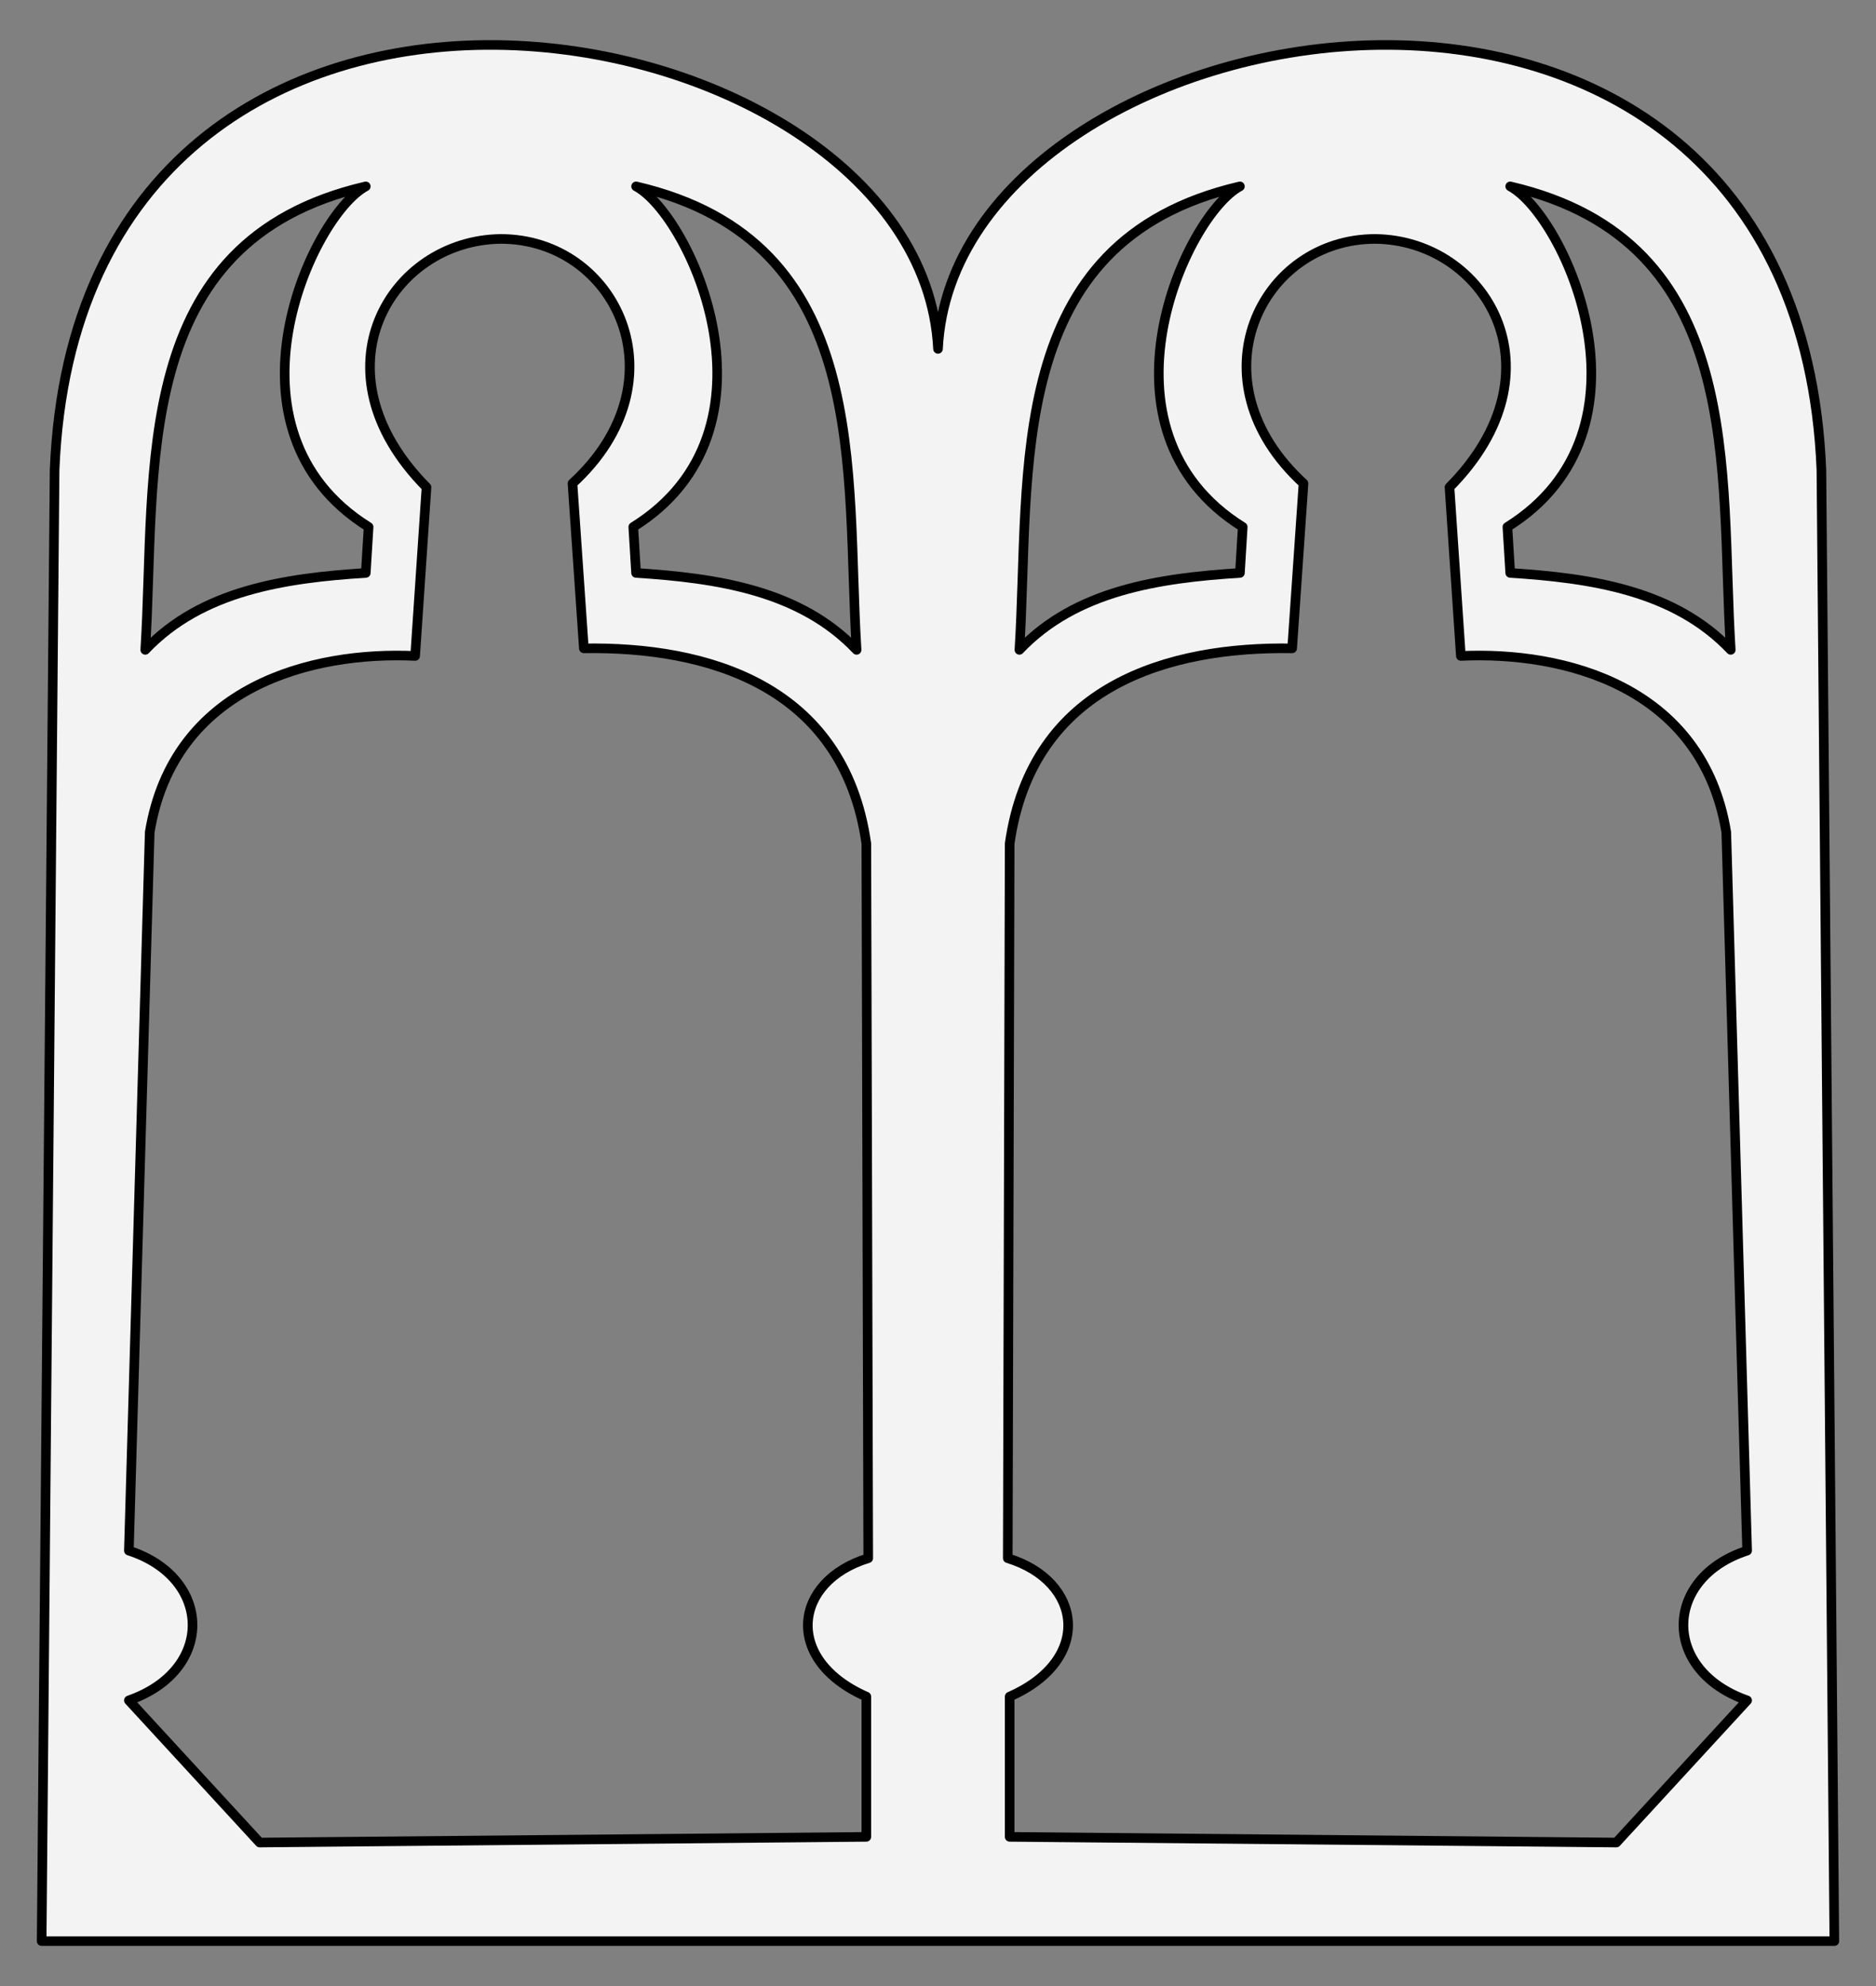 <?xml version="1.0" encoding="UTF-8" standalone="no"?>
<!DOCTYPE svg PUBLIC "-//W3C//DTD SVG 1.1//EN" "http://www.w3.org/Graphics/SVG/1.1/DTD/svg11.dtd">
<svg version="1.1" xmlns:dc="http://purl.org/dc/elements/1.1/" xmlns="http://www.w3.org/2000/svg" xmlns:xl="http://www.w3.org/1999/xlink" viewBox="40.5 60.75 229.5 243" width="229.5" height="243">
  <rect x="40.5" y="60.75" width="229.5" height="243" fill="#808080" stroke="none"/>
  <defs>
    <clipPath id="artboard_clip_path">
      <path d="M 40.5 60.75 L 270 60.75 L 270 303.75 L 40.5 303.75 Z"/>
    </clipPath>
  </defs>
  <g id="Window,_Double-Arched" stroke="none" stroke-dasharray="none" fill="none" stroke-opacity="1" fill-opacity="1">
    <title>Window, Double-Arched</title>
    <g id="Window,_Double-Arched_Art" clip-path="url(#artboard_clip_path)">
      <title>Art</title>
      <g id="Group_69">
        <title>layer1</title>
        <g id="Graphic_70">
          <title>path826</title>
          <path d="M 101.224 66.252 C 75.015 65.971 48.696 80.554 47.18 118.251 L 45.596 298.252 L 155.25 298.252 L 264.904 298.252 L 263.32 118.251 C 261.804 80.554 235.485 65.971 209.276 66.252 C 183.067 66.533 156.32 81.678 155.25 103.436 C 154.18 81.678 127.433 66.533 101.224 66.252 Z M 85.248 83.554 C 78.583 87.14 66.55 113.344 85.593 125.226 L 85.248 130.851 C 75.326 131.484 65.175 132.991 58.27 140.263 C 59.642 118.434 56.225 90.288 85.248 83.554 Z M 118.315 83.554 C 147.337 90.288 143.921 118.434 145.292 140.263 C 138.388 132.991 128.237 131.484 118.315 130.851 L 117.971 125.226 C 137.014 113.344 124.98 87.14 118.315 83.554 Z M 192.185 83.554 C 185.52 87.14 173.486 113.344 192.529 125.226 L 192.185 130.851 C 182.263 131.484 172.112 132.991 165.208 140.263 C 166.579 118.434 163.163 90.288 192.185 83.554 Z M 225.252 83.554 C 254.275 90.288 250.858 118.434 252.23 140.263 C 245.325 132.991 235.174 131.484 225.252 130.851 L 224.907 125.226 C 243.95 113.344 231.917 87.14 225.252 83.554 Z M 101.722 89.984 C 115.805 89.95 124.286 107.302 110.535 119.902 L 111.926 140.08 C 126.882 139.834 143.723 144.53 146.483 163.968 L 146.715 251.404 C 137.542 254.22 136.292 263.848 146.483 268.335 L 146.483 285.497 L 72.268 286.193 L 56.265 268.798 C 66.809 265.106 66.489 253.787 56.265 250.476 L 58.816 162.577 C 61.744 144.672 78.755 140.413 91.285 141.008 L 92.677 120.367 C 78.576 106.11 88.298 90.158 101.722 89.984 Z M 208.778 89.984 C 222.202 90.158 231.924 106.11 217.823 120.367 L 219.215 141.008 C 231.745 140.413 248.756 144.672 251.684 162.577 L 254.235 250.476 C 244.011 253.787 243.691 265.106 254.235 268.798 L 238.232 286.193 L 164.017 285.497 L 164.017 268.335 C 174.208 263.848 172.958 254.22 163.785 251.404 L 164.017 163.968 C 166.777 144.53 183.618 139.834 198.574 140.08 L 199.965 119.902 C 186.214 107.302 194.695 89.95 208.778 89.984 Z" fill="#f3f3f3"/>
          <path d="M 101.224 66.252 C 75.015 65.971 48.696 80.554 47.18 118.251 L 45.596 298.252 L 155.25 298.252 L 264.904 298.252 L 263.32 118.251 C 261.804 80.554 235.485 65.971 209.276 66.252 C 183.067 66.533 156.32 81.678 155.25 103.436 C 154.18 81.678 127.433 66.533 101.224 66.252 Z M 85.248 83.554 C 78.583 87.14 66.55 113.344 85.593 125.226 L 85.248 130.851 C 75.326 131.484 65.175 132.991 58.27 140.263 C 59.642 118.434 56.225 90.288 85.248 83.554 Z M 118.315 83.554 C 147.337 90.288 143.921 118.434 145.292 140.263 C 138.388 132.991 128.237 131.484 118.315 130.851 L 117.971 125.226 C 137.014 113.344 124.98 87.14 118.315 83.554 Z M 192.185 83.554 C 185.52 87.14 173.486 113.344 192.529 125.226 L 192.185 130.851 C 182.263 131.484 172.112 132.991 165.208 140.263 C 166.579 118.434 163.163 90.288 192.185 83.554 Z M 225.252 83.554 C 254.275 90.288 250.858 118.434 252.23 140.263 C 245.325 132.991 235.174 131.484 225.252 130.851 L 224.907 125.226 C 243.95 113.344 231.917 87.14 225.252 83.554 Z M 101.722 89.984 C 115.805 89.95 124.286 107.302 110.535 119.902 L 111.926 140.08 C 126.882 139.834 143.723 144.53 146.483 163.968 L 146.715 251.404 C 137.542 254.22 136.292 263.848 146.483 268.335 L 146.483 285.497 L 72.268 286.193 L 56.265 268.798 C 66.809 265.106 66.489 253.787 56.265 250.476 L 58.816 162.577 C 61.744 144.672 78.755 140.413 91.285 141.008 L 92.677 120.367 C 78.576 106.11 88.298 90.158 101.722 89.984 Z M 208.778 89.984 C 222.202 90.158 231.924 106.11 217.823 120.367 L 219.215 141.008 C 231.745 140.413 248.756 144.672 251.684 162.577 L 254.235 250.476 C 244.011 253.787 243.691 265.106 254.235 268.798 L 238.232 286.193 L 164.017 285.497 L 164.017 268.335 C 174.208 263.848 172.958 254.22 163.785 251.404 L 164.017 163.968 C 166.777 144.53 183.618 139.834 198.574 140.08 L 199.965 119.902 C 186.214 107.302 194.695 89.95 208.778 89.984 Z" stroke="black" stroke-linecap="butt" stroke-linejoin="round" stroke-width="1.174"/>
        </g>
      </g>
    </g>
  </g>
</svg>
